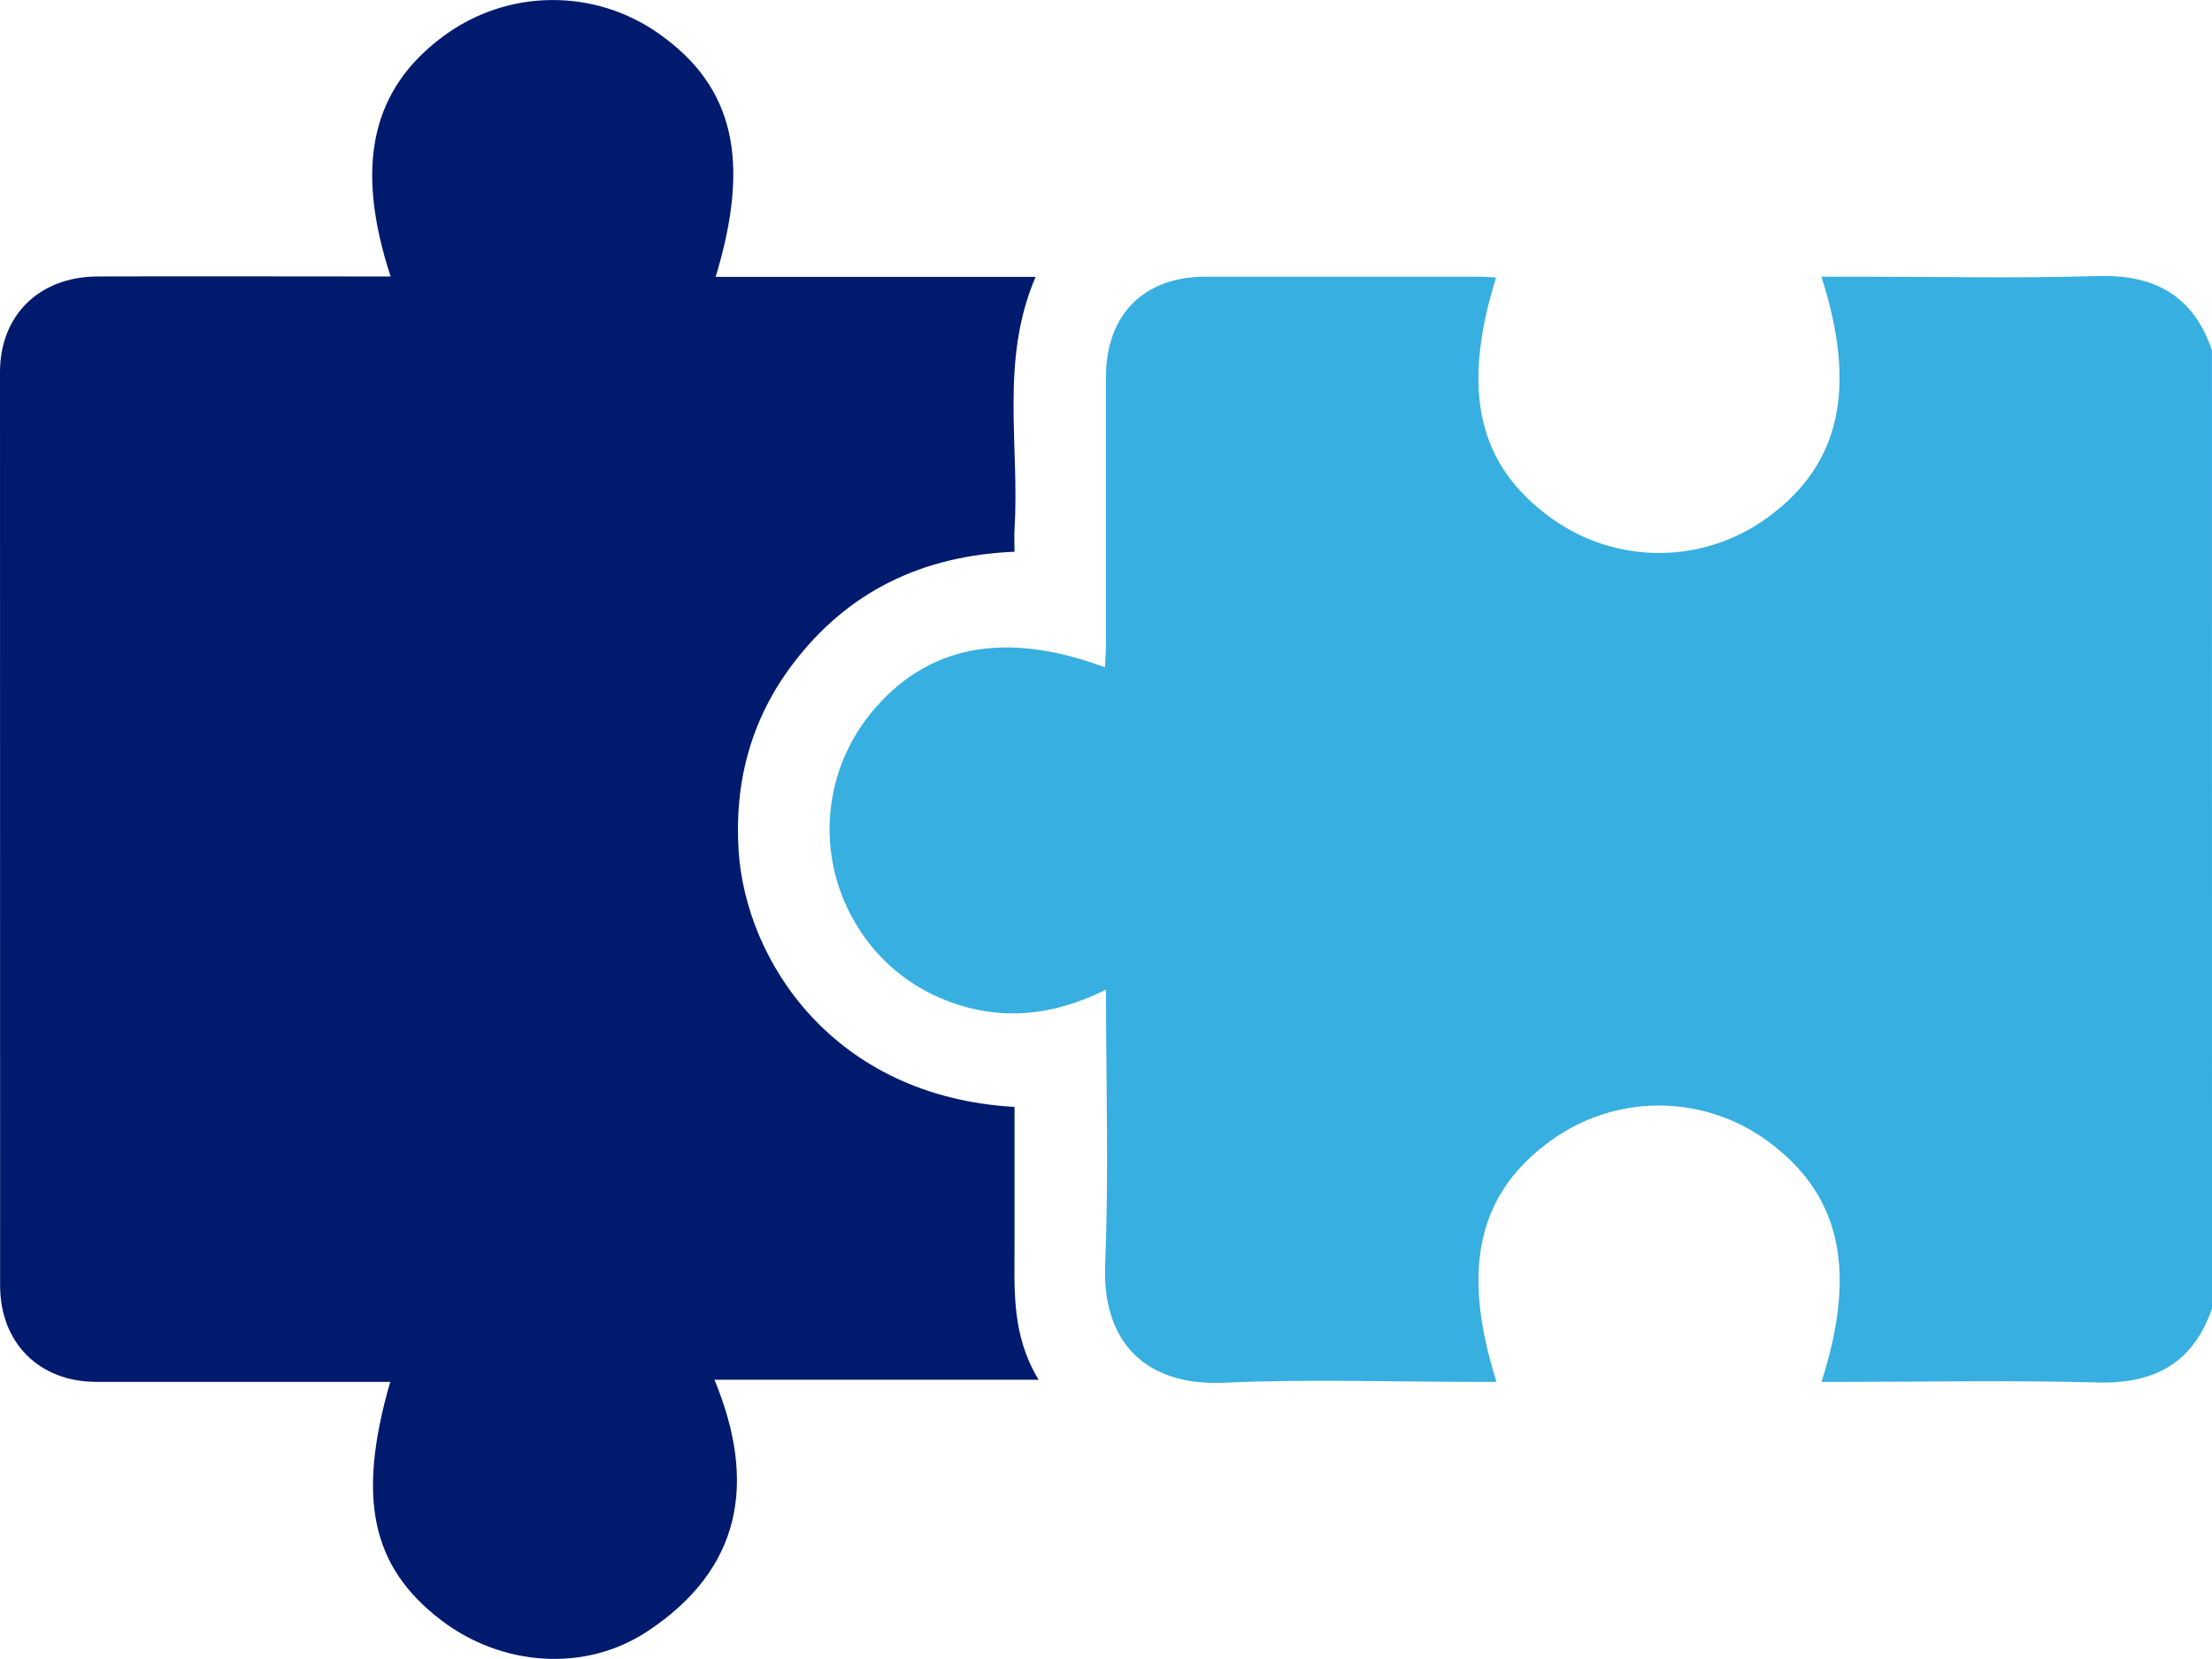 <svg width="60" height="45" viewBox="0 0 60 45" fill="none" xmlns="http://www.w3.org/2000/svg">
<g clip-path="url(#clip0_148_3596)">
<path d="M60 35.492C59.491 36.971 58.442 37.541 56.897 37.5C54.596 37.436 52.29 37.483 49.985 37.483H49.408C50.388 34.43 49.915 32.381 47.927 30.937C47.075 30.32 46.05 29.987 44.998 29.987C43.946 29.987 42.92 30.32 42.069 30.937C40.09 32.364 39.619 34.411 40.592 37.483H40.011C37.748 37.483 35.471 37.403 33.217 37.506C31.035 37.605 29.892 36.368 29.977 34.295C30.078 31.841 30 29.38 30 26.843C28.563 27.562 27.124 27.709 25.664 27.136C24.671 26.752 23.832 26.056 23.271 25.152C22.716 24.272 22.45 23.241 22.51 22.203C22.57 21.164 22.954 20.171 23.608 19.362C25.109 17.512 27.234 17.08 29.972 18.102C29.981 17.886 29.998 17.686 30 17.486C30 15.065 30 12.645 30 10.225C30 8.541 31.019 7.51 32.685 7.505C35.165 7.505 37.645 7.505 40.124 7.505C40.281 7.505 40.423 7.519 40.58 7.529C39.617 10.622 40.096 12.646 42.116 14.081C42.974 14.689 44.003 15.011 45.055 14.999C46.107 14.988 47.129 14.644 47.974 14.016C49.915 12.588 50.377 10.535 49.406 7.505H50.396C52.562 7.505 54.732 7.552 56.897 7.488C58.442 7.442 59.49 8.015 59.998 9.496L60 35.492Z" fill="#37AFE1"/>
<path d="M10.585 37.483H9.941C7.5 37.483 5.06 37.483 2.618 37.483C1.06 37.483 0.005 36.425 0.003 34.869C0.001 26.611 0 18.353 0 10.095C0 8.546 1.068 7.511 2.633 7.499C5.075 7.491 7.516 7.499 9.958 7.499H10.595C9.612 4.49 10.077 2.421 12.026 0.983C12.871 0.355 13.893 0.011 14.945 0.001C15.998 -0.01 17.027 0.312 17.884 0.922C19.901 2.347 20.372 4.343 19.412 7.511H28.09C27.116 9.783 27.66 12.087 27.519 14.34C27.506 14.531 27.519 14.724 27.519 14.966C25.014 15.069 22.988 16.046 21.498 18.019C20.372 19.509 19.915 21.212 20.035 23.078C20.228 26.061 22.6 29.746 27.519 30.025C27.519 31.262 27.519 32.505 27.519 33.747C27.519 34.99 27.433 36.21 28.173 37.426H19.38C20.541 40.232 20.101 42.567 17.57 44.244C15.863 45.377 13.603 45.196 11.968 43.949C10.076 42.503 9.672 40.647 10.585 37.483Z" fill="#001A6E"/>
</g>
<defs>
<clipPath id="clip0_148_3596">
<rect width="60" height="45" fill="white"/>
</clipPath>
</defs>
</svg>
